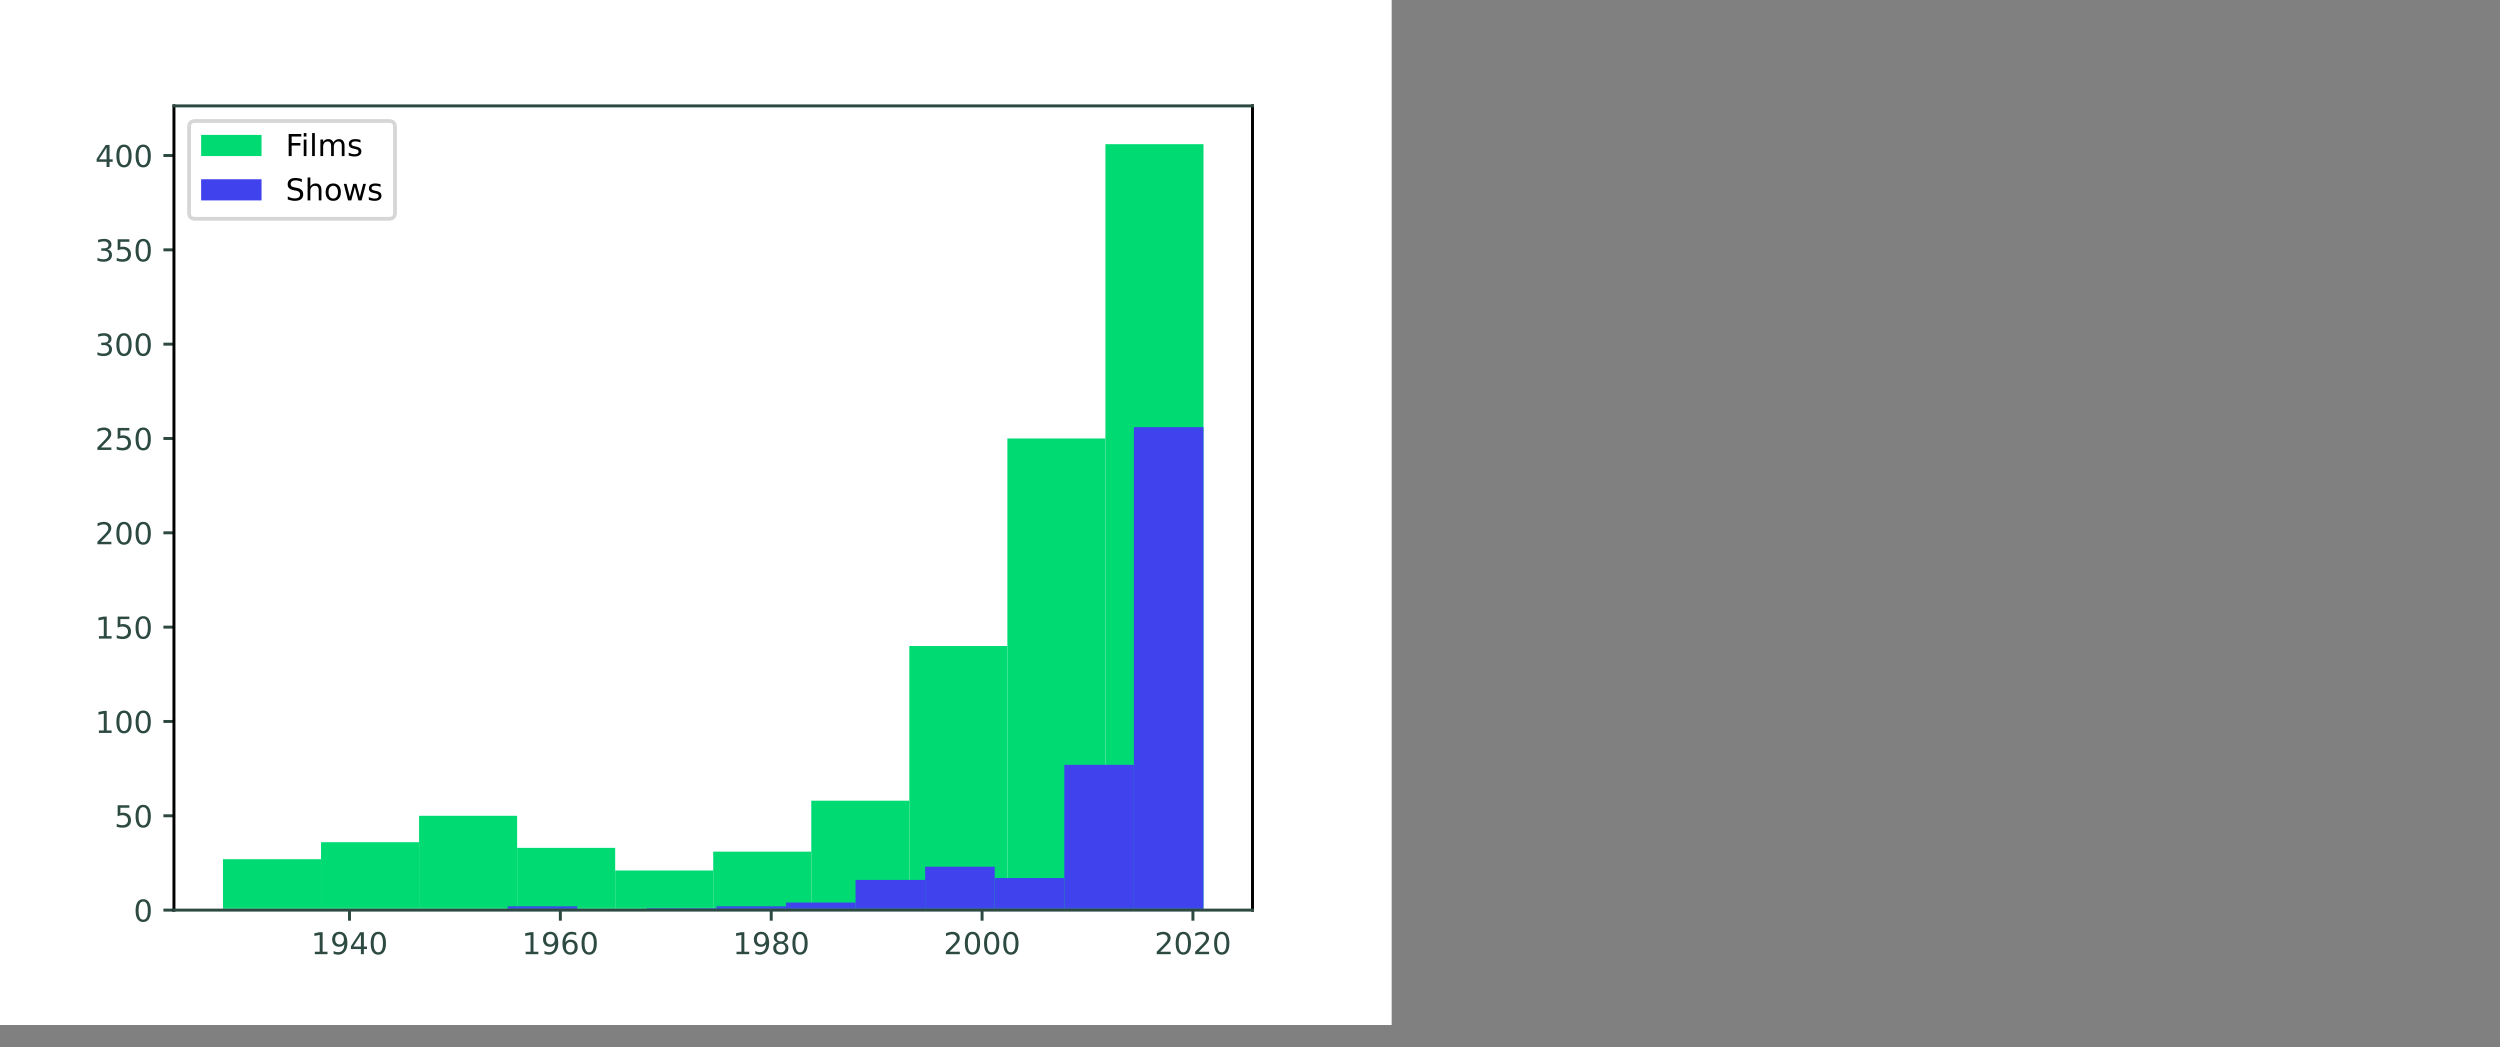 <svg xmlns="http://www.w3.org/2000/svg" width="900" height="377" fill="none"><rect width="100%" height="100%" fill="#808080" stroke="none"/><g clip-path="url(#a)"><g clip-path="url(#b)"><path fill="#fff" d="M0 369h1010.99V-7H0z"/><path fill="#fff" d="M62.625 327.64H450.9V38.12H62.625z"/><mask id="c" width="389" height="290" x="62" y="38" maskUnits="userSpaceOnUse" style="mask-type:luminance"><path fill="#fff" d="M450.9 38.12H62.625v289.52H450.9z"/></mask><g mask="url(#c)"><path fill="#00DA72" d="M80.273 327.64h35.298v-18.337H80.273z"/></g><mask id="d" width="389" height="290" x="62" y="38" maskUnits="userSpaceOnUse" style="mask-type:luminance"><path fill="#fff" d="M450.9 38.12H62.625v289.52H450.9z"/></mask><g mask="url(#d)"><path fill="#00DA72" d="M115.572 327.64h35.298v-24.45h-35.298z"/></g><mask id="e" width="389" height="290" x="62" y="38" maskUnits="userSpaceOnUse" style="mask-type:luminance"><path fill="#fff" d="M450.9 38.12H62.625v289.52H450.9z"/></mask><g mask="url(#e)"><path fill="#00DA72" d="M150.869 327.64h35.298v-33.957h-35.298z"/></g><mask id="f" width="389" height="290" x="62" y="38" maskUnits="userSpaceOnUse" style="mask-type:luminance"><path fill="#fff" d="M450.9 38.12H62.625v289.52H450.9z"/></mask><g mask="url(#f)"><path fill="#00DA72" d="M186.168 327.64h35.298v-22.411h-35.298z"/></g><mask id="g" width="389" height="290" x="62" y="38" maskUnits="userSpaceOnUse" style="mask-type:luminance"><path fill="#fff" d="M450.9 38.12H62.625v289.52H450.9z"/></mask><g mask="url(#g)"><path fill="#00DA72" d="M221.465 327.64h35.298v-14.262h-35.298z"/></g><mask id="h" width="389" height="290" x="62" y="38" maskUnits="userSpaceOnUse" style="mask-type:luminance"><path fill="#fff" d="M450.9 38.12H62.625v289.52H450.9z"/></mask><g mask="url(#h)"><path fill="#00DA72" d="M256.762 327.64h35.297v-21.053h-35.297z"/></g><mask id="i" width="389" height="290" x="62" y="38" maskUnits="userSpaceOnUse" style="mask-type:luminance"><path fill="#fff" d="M450.9 38.12H62.625v289.52H450.9z"/></mask><g mask="url(#i)"><path fill="#00DA72" d="M292.061 327.64h35.297v-39.39h-35.297z"/></g><mask id="j" width="389" height="290" x="62" y="38" maskUnits="userSpaceOnUse" style="mask-type:luminance"><path fill="#fff" d="M450.9 38.12H62.625v289.52H450.9z"/></mask><g mask="url(#j)"><path fill="#00DA72" d="M327.357 327.64h35.298v-95.08h-35.298z"/></g><mask id="k" width="389" height="290" x="62" y="38" maskUnits="userSpaceOnUse" style="mask-type:luminance"><path fill="#fff" d="M450.9 38.12H62.625v289.52H450.9z"/></mask><g mask="url(#k)"><path fill="#00DA72" d="M362.656 327.64h35.298V157.854h-35.298z"/></g><mask id="l" width="389" height="290" x="62" y="38" maskUnits="userSpaceOnUse" style="mask-type:luminance"><path fill="#fff" d="M450.9 38.12H62.625v289.52H450.9z"/></mask><g mask="url(#l)"><path fill="#00DA72" d="M397.953 327.641h35.298V51.907h-35.298z"/></g><mask id="m" width="389" height="290" x="62" y="38" maskUnits="userSpaceOnUse" style="mask-type:luminance"><path fill="#fff" d="M450.9 38.12H62.625v289.52H450.9z"/></mask><g mask="url(#m)"><path fill="#4042EE" d="M182.752 327.641h25.05v-1.359h-25.05z"/></g><mask id="n" width="389" height="290" x="62" y="38" maskUnits="userSpaceOnUse" style="mask-type:luminance"><path fill="#fff" d="M450.9 38.12H62.625v289.52H450.9z"/></mask><g mask="url(#n)"><path fill="#4042EE" d="M232.852 327.64h25.05v-.679h-25.05z"/></g><mask id="o" width="389" height="290" x="62" y="38" maskUnits="userSpaceOnUse" style="mask-type:luminance"><path fill="#fff" d="M450.9 38.12H62.625v289.52H450.9z"/></mask><g mask="url(#o)"><path fill="#4042EE" d="M257.9 327.641h25.05v-1.359H257.9z"/></g><mask id="p" width="389" height="290" x="62" y="38" maskUnits="userSpaceOnUse" style="mask-type:luminance"><path fill="#fff" d="M450.9 38.12H62.625v289.52H450.9z"/></mask><g mask="url(#p)"><path fill="#4042EE" d="M282.951 327.64h25.05v-2.716h-25.05z"/></g><mask id="q" width="389" height="290" x="62" y="38" maskUnits="userSpaceOnUse" style="mask-type:luminance"><path fill="#fff" d="M450.9 38.12H62.625v289.52H450.9z"/></mask><g mask="url(#q)"><path fill="#4042EE" d="M308.002 327.64h25.05v-10.867h-25.05z"/></g><mask id="r" width="389" height="290" x="62" y="38" maskUnits="userSpaceOnUse" style="mask-type:luminance"><path fill="#fff" d="M450.9 38.12H62.625v289.52H450.9z"/></mask><g mask="url(#r)"><path fill="#4042EE" d="M333.051 327.64h25.05v-15.62h-25.05z"/></g><mask id="s" width="389" height="290" x="62" y="38" maskUnits="userSpaceOnUse" style="mask-type:luminance"><path fill="#fff" d="M450.9 38.12H62.625v289.52H450.9z"/></mask><g mask="url(#s)"><path fill="#4042EE" d="M358.102 327.64h25.05v-11.545h-25.05z"/></g><mask id="t" width="389" height="290" x="62" y="38" maskUnits="userSpaceOnUse" style="mask-type:luminance"><path fill="#fff" d="M450.9 38.12H62.625v289.52H450.9z"/></mask><g mask="url(#t)"><path fill="#4042EE" d="M383.15 327.64h25.05v-52.294h-25.05z"/></g><mask id="u" width="389" height="290" x="62" y="38" maskUnits="userSpaceOnUse" style="mask-type:luminance"><path fill="#fff" d="M450.9 38.12H62.625v289.52H450.9z"/></mask><g mask="url(#u)"><path fill="#4042EE" d="M408.201 327.64h25.05V153.778h-25.05z"/></g><path fill="#2C4942" d="M125.818 327.641v3.807Z"/><path stroke="#2C4942" stroke-width="1.067" d="M125.818 327.641v3.807"/><path fill="#2C4942" d="M113.332 342.621h1.752v-6.052l-1.906.382v-.977l1.896-.382h1.072v7.029h1.751v.902h-4.565zM120.096 343.358v-.977q.404.192.817.292.414.1.813.1 1.063 0 1.621-.714.56-.714.641-2.17a2.1 2.1 0 0 1-.782.702 2.24 2.24 0 0 1-1.045.244q-1.189 0-1.882-.719-.693-.72-.693-1.97 0-1.22.722-1.958.722-.74 1.921-.74 1.377 0 2.1 1.056.725 1.054.725 3.062 0 1.874-.89 2.993-.888 1.119-2.39 1.119-.404 0-.819-.08a6 6 0 0 1-.859-.24m2.133-3.362q.723 0 1.144-.493.423-.495.423-1.357 0-.855-.423-1.351-.421-.497-1.144-.497-.721 0-1.143.497-.421.496-.421 1.351 0 .862.421 1.357.422.493 1.143.493M129.927 336.526l-2.708 4.235h2.708zm-.282-.934h1.349v5.169h1.132v.893h-1.132v1.869h-1.067v-1.869h-3.577v-1.036zM136.192 336.298q-.828 0-1.246.816-.416.814-.416 2.452 0 1.63.416 2.446.418.816 1.246.816.834 0 1.25-.816.418-.817.418-2.446 0-1.638-.418-2.452-.416-.816-1.25-.816m0-.85q1.334 0 2.036 1.056.704 1.054.704 3.062 0 2.002-.704 3.058-.702 1.053-2.036 1.054-1.332 0-2.036-1.054-.702-1.056-.703-3.058 0-2.008.703-3.062.704-1.056 2.036-1.056M201.727 327.641v3.807Z"/><path stroke="#2C4942" stroke-width="1.067" d="M201.727 327.641v3.807"/><path fill="#2C4942" d="M189.241 342.621h1.751v-6.052l-1.906.382v-.977l1.896-.382h1.072v7.029h1.751v.902h-4.564zM196.004 343.358v-.977q.404.192.817.292.414.1.814.1 1.061 0 1.62-.714.561-.714.641-2.17a2.1 2.1 0 0 1-.782.702 2.24 2.24 0 0 1-1.044.244q-1.19 0-1.883-.719-.693-.72-.693-1.97 0-1.22.722-1.958.722-.74 1.921-.74 1.377 0 2.1 1.056.726 1.054.726 3.062 0 1.874-.891 2.993-.888 1.119-2.39 1.119-.404 0-.819-.08a6 6 0 0 1-.859-.24m2.133-3.362q.723 0 1.144-.493.423-.495.423-1.357 0-.855-.423-1.351-.421-.497-1.144-.497-.721 0-1.143.497-.421.496-.421 1.351 0 .862.421 1.357.422.493 1.143.493M205.317 339.13q-.722 0-1.145.495-.422.493-.422 1.353 0 .855.422 1.353.423.497 1.145.497.721 0 1.143-.497.421-.498.421-1.353 0-.86-.421-1.353-.422-.495-1.143-.495m2.128-3.364v.978a4.3 4.3 0 0 0-.815-.291 3.4 3.4 0 0 0-.816-.102q-1.061 0-1.622.717-.56.718-.639 2.168a2.1 2.1 0 0 1 .785-.709 2.2 2.2 0 0 1 1.041-.247q1.195 0 1.888.726.693.724.693 1.972 0 1.222-.722 1.962-.722.738-1.921.738-1.377 0-2.104-1.054-.727-1.056-.727-3.058 0-1.88.892-2.999.893-1.119 2.394-1.119.404 0 .815.08t.858.238M212.1 336.298q-.828 0-1.245.816-.417.814-.417 2.452 0 1.63.417 2.446t1.245.816q.834 0 1.25-.816.418-.817.418-2.446 0-1.638-.418-2.452-.416-.816-1.25-.816m0-.85q1.333 0 2.037 1.056.703 1.054.703 3.062 0 2.002-.703 3.058-.704 1.053-2.037 1.054-1.332 0-2.035-1.054-.704-1.056-.704-3.058 0-2.008.704-3.062.703-1.056 2.035-1.056M277.637 327.641v3.807Z"/><path stroke="#2C4942" stroke-width="1.067" d="M277.637 327.641v3.807"/><path fill="#2C4942" d="M265.151 342.621h1.751v-6.052l-1.906.382v-.977l1.896-.382h1.072v7.029h1.751v.902h-4.564zM271.914 343.358v-.977q.404.192.817.292.414.1.814.1 1.062 0 1.62-.714.561-.714.641-2.17a2.1 2.1 0 0 1-.782.702 2.23 2.23 0 0 1-1.044.244q-1.19 0-1.883-.719-.693-.72-.693-1.97 0-1.22.722-1.958.723-.74 1.922-.74 1.376 0 2.099 1.056.726 1.054.726 3.062 0 1.874-.89 2.993-.889 1.119-2.391 1.119-.404 0-.818-.08a6 6 0 0 1-.86-.24m2.134-3.362q.721 0 1.143-.493.423-.495.423-1.357 0-.855-.423-1.351-.421-.497-1.143-.497-.723 0-1.144.497-.421.496-.421 1.351 0 .862.421 1.357.421.493 1.144.493M281.091 339.756q-.764 0-1.203.41-.436.41-.436 1.125 0 .717.436 1.127.44.41 1.203.41t1.205-.412.441-1.125q0-.715-.438-1.125-.437-.41-1.208-.41m-1.072-.456q-.69-.17-1.075-.642-.384-.474-.384-1.154 0-.951.676-1.503.678-.553 1.855-.553 1.184 0 1.859.553.674.552.674 1.503 0 .68-.386 1.154-.384.472-1.068.642.774.18 1.206.708.433.525.433 1.283 0 1.155-.703 1.771-.704.616-2.015.616-1.31 0-2.015-.616-.703-.616-.703-1.771 0-.758.435-1.283.437-.527 1.211-.708m-.392-1.694q0 .615.384.96.386.345 1.08.345.691 0 1.081-.345t.39-.96q0-.618-.39-.963t-1.081-.345q-.694 0-1.08.345-.384.345-.384.963M288.01 336.298q-.828 0-1.245.816-.416.814-.416 2.452 0 1.63.416 2.446.417.816 1.245.816.834 0 1.25-.816.418-.817.418-2.446 0-1.638-.418-2.452-.416-.816-1.25-.816m0-.85q1.333 0 2.037 1.056.703 1.054.703 3.062 0 2.002-.703 3.058-.704 1.053-2.037 1.054-1.332 0-2.035-1.054-.704-1.056-.704-3.058 0-2.008.704-3.062.703-1.056 2.035-1.056M353.547 327.641v3.807Z"/><path stroke="#2C4942" stroke-width="1.067" d="M353.547 327.641v3.807"/><path fill="#2C4942" d="M341.797 342.621h3.743v.902h-5.032v-.902q.61-.633 1.663-1.697a42 42 0 0 0 1.325-1.375q.515-.578.719-.979.205-.402.205-.789 0-.633-.443-1.03-.444-.4-1.155-.4-.505 0-1.066.175a6.4 6.4 0 0 0-1.196.533v-1.085a9 9 0 0 1 1.21-.393q.564-.132 1.031-.132 1.232 0 1.964.617.732.616.732 1.645 0 .49-.183.929-.181.437-.666 1.031-.133.155-.844.891t-2.007 2.059M350.084 336.298q-.826 0-1.245.816-.416.814-.416 2.452 0 1.63.416 2.446.419.816 1.245.816.834 0 1.251-.816.417-.817.417-2.446 0-1.638-.417-2.452-.417-.816-1.251-.816m0-.85q1.334 0 2.037 1.056.703 1.054.703 3.062 0 2.002-.703 3.058-.704 1.053-2.037 1.054-1.332 0-2.035-1.054-.703-1.056-.703-3.058 0-2.008.703-3.062.703-1.056 2.035-1.056M357 336.298q-.827 0-1.245.816-.416.814-.416 2.452 0 1.63.416 2.446.418.816 1.245.816.834 0 1.251-.816.417-.817.417-2.446 0-1.638-.417-2.452-.417-.816-1.251-.816m0-.85q1.333 0 2.037 1.056.703 1.054.703 3.062 0 2.002-.703 3.058-.704 1.053-2.037 1.054-1.332 0-2.035-1.054-.703-1.056-.703-3.058 0-2.008.703-3.062.703-1.056 2.035-1.056M363.918 336.298q-.827 0-1.245.816-.417.814-.416 2.452 0 1.63.416 2.446.418.816 1.245.816.834 0 1.25-.816.418-.817.418-2.446 0-1.638-.418-2.452-.416-.816-1.25-.816m0-.85q1.334 0 2.037 1.056.703 1.054.703 3.062 0 2.002-.703 3.058-.704 1.053-2.037 1.054-1.332 0-2.035-1.054-.703-1.056-.703-3.058 0-2.008.703-3.062.703-1.056 2.035-1.056M429.455 327.641v3.807Z"/><path stroke="#2C4942" stroke-width="1.067" d="M429.455 327.641v3.807"/><path fill="#2C4942" d="M417.705 342.621h3.743v.902h-5.032v-.902q.61-.633 1.663-1.697a42 42 0 0 0 1.325-1.375q.515-.578.719-.979.205-.402.205-.789 0-.633-.443-1.03-.444-.4-1.155-.4a3.6 3.6 0 0 0-1.065.175 6.4 6.4 0 0 0-1.196.533v-1.085a8.6 8.6 0 0 1 1.209-.393q.564-.132 1.031-.132 1.233 0 1.964.617.732.616.732 1.645 0 .49-.183.929-.182.437-.666 1.031-.132.155-.844.891-.71.736-2.007 2.059M425.992 336.298q-.827 0-1.245.816-.416.814-.416 2.452 0 1.63.416 2.446.418.816 1.245.816.834 0 1.251-.816.418-.817.418-2.446 0-1.638-.418-2.452-.417-.816-1.251-.816m0-.85q1.334 0 2.037 1.056.704 1.054.704 3.062 0 2.002-.704 3.058-.703 1.053-2.037 1.054-1.332 0-2.035-1.054-.703-1.056-.703-3.058 0-2.008.703-3.062.703-1.056 2.035-1.056M431.539 342.621h3.743v.902h-5.032v-.902q.61-.633 1.663-1.697a42 42 0 0 0 1.325-1.375q.515-.578.719-.979.205-.402.205-.789 0-.633-.443-1.03-.444-.4-1.155-.4a3.6 3.6 0 0 0-1.065.175 6.4 6.4 0 0 0-1.196.533v-1.085a8.6 8.6 0 0 1 1.209-.393q.564-.132 1.031-.132 1.232 0 1.964.617.732.616.732 1.645 0 .49-.183.929-.181.437-.666 1.031-.133.155-.844.891-.71.736-2.007 2.059M439.826 336.298q-.827 0-1.245.816-.416.814-.416 2.452 0 1.63.416 2.446.418.816 1.245.816.834 0 1.251-.816.418-.817.418-2.446 0-1.638-.418-2.452-.417-.816-1.251-.816m0-.85q1.333 0 2.037 1.056.704 1.054.704 3.062 0 2.002-.704 3.058-.704 1.053-2.037 1.054-1.332 0-2.035-1.054-.703-1.056-.703-3.058 0-2.008.703-3.062.703-1.056 2.035-1.056M62.624 327.64h-3.806Z"/><path stroke="#2C4942" stroke-width="1.067" d="M62.624 327.64h-3.806"/><path fill="#2C4942" d="M51.551 324.548q-.828 0-1.245.816-.417.814-.416 2.452 0 1.63.416 2.446.417.816 1.245.816.834 0 1.25-.816.418-.817.418-2.446 0-1.638-.418-2.452-.416-.816-1.25-.816m0-.85q1.334 0 2.037 1.056.703 1.054.703 3.062 0 2.002-.703 3.058-.703 1.053-2.037 1.054-1.332 0-2.035-1.054-.704-1.056-.703-3.058 0-2.008.703-3.062.703-1.056 2.035-1.056M62.624 293.683h-3.806Z"/><path stroke="#2C4942" stroke-width="1.067" d="M62.624 293.683h-3.806"/><path fill="#2C4942" d="M42.352 289.884h4.21v.904h-3.228v1.943q.232-.079.466-.119t.469-.039q1.326 0 2.1.728.778.728.777 1.97 0 1.28-.797 1.991-.796.709-2.245.709-.5 0-1.018-.085a8 8 0 0 1-1.068-.255v-1.08a4.15 4.15 0 0 0 2.064.515q.918 0 1.454-.482.537-.483.537-1.313 0-.828-.537-1.31-.536-.485-1.454-.485a4 4 0 0 0-.858.095 4.5 4.5 0 0 0-.872.298zM51.551 290.591q-.828 0-1.245.816-.417.814-.416 2.452 0 1.63.416 2.446.417.816 1.245.816.834 0 1.25-.816.418-.816.418-2.446 0-1.638-.418-2.452-.416-.816-1.25-.816m0-.85q1.334 0 2.037 1.056.703 1.054.703 3.062 0 2.002-.703 3.058-.703 1.053-2.037 1.054-1.332 0-2.035-1.054-.704-1.056-.703-3.058 0-2.008.703-3.062.703-1.056 2.035-1.056M62.624 259.726h-3.806Z"/><path stroke="#2C4942" stroke-width="1.067" d="M62.624 259.726h-3.806"/><path fill="#2C4942" d="M35.61 262.957h1.751v-6.052l-1.906.382v-.977l1.896-.383h1.072v7.03h1.751v.902H35.61zM44.633 256.634q-.828 0-1.245.816-.416.814-.416 2.452 0 1.63.416 2.446.418.816 1.245.816.834 0 1.25-.816.418-.817.418-2.446 0-1.638-.418-2.452-.416-.816-1.25-.816m0-.85q1.334 0 2.037 1.056.703 1.054.703 3.062 0 2.002-.703 3.058-.704 1.053-2.037 1.054-1.332 0-2.035-1.054-.703-1.056-.703-3.058 0-2.008.703-3.062.703-1.056 2.035-1.056M51.551 256.634q-.828 0-1.245.816-.417.814-.416 2.452 0 1.63.416 2.446.417.816 1.245.816.834 0 1.25-.816.418-.817.418-2.446 0-1.638-.418-2.452-.416-.816-1.25-.816m0-.85q1.334 0 2.037 1.056.703 1.054.703 3.062 0 2.002-.703 3.058-.703 1.053-2.037 1.054-1.332 0-2.035-1.054-.704-1.056-.703-3.058 0-2.008.703-3.062.703-1.056 2.035-1.056M62.624 225.768h-3.806Z"/><path stroke="#2C4942" stroke-width="1.067" d="M62.624 225.768h-3.806"/><path fill="#2C4942" d="M35.61 228.999h1.751v-6.052l-1.906.382v-.977l1.896-.383h1.072v7.03h1.751v.902H35.61zM42.352 221.969h4.21v.904h-3.228v1.943q.232-.079.466-.119t.469-.039q1.326 0 2.1.728.778.728.777 1.97 0 1.28-.797 1.991-.796.709-2.245.709-.5 0-1.018-.085a8 8 0 0 1-1.068-.255v-1.08a4.15 4.15 0 0 0 2.064.515q.918 0 1.454-.482.537-.483.537-1.313 0-.828-.537-1.311-.536-.483-1.454-.484a4 4 0 0 0-.858.095 4.5 4.5 0 0 0-.872.298zM51.551 222.676q-.828 0-1.245.816-.417.814-.416 2.452 0 1.63.416 2.446.417.816 1.245.816.834 0 1.25-.816.418-.817.418-2.446 0-1.638-.418-2.452-.416-.816-1.25-.816m0-.85q1.334 0 2.037 1.056.703 1.054.703 3.062 0 2.002-.703 3.058-.703 1.053-2.037 1.054-1.332 0-2.035-1.054-.704-1.056-.703-3.058 0-2.008.703-3.062.703-1.056 2.035-1.056M62.626 191.811H58.82Z"/><path stroke="#2C4942" stroke-width="1.067" d="M62.626 191.811H58.82"/><path fill="#2C4942" d="M36.348 195.042h3.742v.902H35.06v-.902q.609-.633 1.663-1.697a41 41 0 0 0 1.325-1.375q.515-.578.718-.979.206-.402.206-.789 0-.633-.443-1.03-.444-.4-1.156-.4-.504 0-1.065.175a6.4 6.4 0 0 0-1.196.532v-1.084a8.5 8.5 0 0 1 1.21-.393q.564-.132 1.031-.132 1.232 0 1.964.617.732.615.732 1.645 0 .49-.184.928-.181.438-.665 1.032-.133.155-.845.891-.71.736-2.006 2.059M44.635 188.719q-.828 0-1.245.816-.416.815-.416 2.451 0 1.63.416 2.447.417.816 1.245.816.834 0 1.25-.816.418-.816.418-2.447 0-1.636-.418-2.451-.416-.816-1.25-.816m0-.85q1.334 0 2.037 1.056.703 1.054.703 3.061 0 2.003-.703 3.059-.703 1.054-2.037 1.054-1.332 0-2.035-1.054-.704-1.056-.703-3.059 0-2.007.703-3.061.703-1.056 2.035-1.056M51.551 188.719q-.828 0-1.245.816-.417.815-.416 2.451 0 1.63.416 2.447.417.816 1.245.816.834 0 1.25-.816.418-.816.418-2.447 0-1.636-.418-2.451-.416-.816-1.25-.816m0-.85q1.334 0 2.037 1.056.703 1.054.703 3.061 0 2.003-.703 3.059-.703 1.054-2.037 1.054-1.332 0-2.035-1.054-.704-1.056-.703-3.059 0-2.007.703-3.061.703-1.056 2.035-1.056M62.626 157.854H58.82Z"/><path stroke="#2C4942" stroke-width="1.067" d="M62.626 157.854H58.82"/><path fill="#2C4942" d="M36.348 161.085h3.742v.902H35.06v-.902q.609-.632 1.663-1.697a41 41 0 0 0 1.325-1.375q.515-.578.718-.979.206-.402.206-.789 0-.633-.443-1.03-.444-.4-1.156-.4-.504 0-1.065.175a6.4 6.4 0 0 0-1.196.532v-1.084a8.5 8.5 0 0 1 1.21-.393q.564-.132 1.031-.132 1.232 0 1.964.617.732.615.732 1.645 0 .49-.184.928-.181.438-.665 1.032-.133.155-.845.891-.71.736-2.006 2.059M42.352 154.055h4.21v.904h-3.228v1.943q.232-.08.466-.119t.469-.039q1.326 0 2.1.728.778.728.777 1.97 0 1.28-.797 1.991-.796.709-2.245.709-.5 0-1.018-.085a8 8 0 0 1-1.068-.255v-1.08a4.15 4.15 0 0 0 2.064.515q.918 0 1.454-.483.537-.482.537-1.312 0-.828-.537-1.311-.536-.484-1.454-.484a4 4 0 0 0-.858.095 4.5 4.5 0 0 0-.872.298zM51.551 154.762q-.828 0-1.245.816-.417.815-.416 2.451 0 1.63.416 2.447.417.816 1.245.816.834 0 1.25-.816.418-.816.418-2.447 0-1.636-.418-2.451-.416-.816-1.25-.816m0-.85q1.334 0 2.037 1.056.703 1.054.703 3.061 0 2.003-.703 3.059-.703 1.054-2.037 1.054-1.332 0-2.035-1.054-.704-1.056-.703-3.059 0-2.007.703-3.061.703-1.056 2.035-1.056M62.624 123.896h-3.806Z"/><path stroke="#2C4942" stroke-width="1.067" d="M62.624 123.896h-3.806"/><path fill="#2C4942" d="M38.673 123.753q.77.165 1.2.687.434.52.434 1.285 0 1.173-.807 1.817-.807.642-2.293.643-.498 0-1.026-.099a7.4 7.4 0 0 1-1.091-.296v-1.035q.445.26.975.393.532.132 1.111.132 1.007 0 1.536-.398.528-.398.528-1.157 0-.702-.49-1.097-.492-.396-1.367-.396h-.924v-.882h.967q.79 0 1.21-.316.419-.317.419-.911 0-.61-.433-.937-.431-.328-1.239-.328-.441 0-.946.097a9 9 0 0 0-1.11.296v-.956q.612-.17 1.146-.255.532-.085 1.005-.085 1.223 0 1.932.556.712.554.712 1.499 0 .66-.377 1.114-.379.453-1.072.629M44.633 120.805q-.828 0-1.245.816-.416.815-.416 2.451 0 1.63.416 2.447.418.816 1.245.816.834 0 1.25-.816.418-.816.418-2.447 0-1.636-.418-2.451-.416-.816-1.25-.816m0-.85q1.334 0 2.037 1.056.703 1.054.703 3.061 0 2.003-.703 3.059-.704 1.054-2.037 1.054t-2.035-1.054q-.703-1.056-.703-3.059 0-2.007.703-3.061.703-1.056 2.035-1.056M51.551 120.805q-.828 0-1.245.816-.417.815-.416 2.451 0 1.63.416 2.447.417.816 1.245.816.834 0 1.25-.816.418-.816.418-2.447 0-1.636-.418-2.451-.416-.816-1.25-.816m0-.85q1.334 0 2.037 1.056.703 1.054.703 3.061 0 2.003-.703 3.059-.703 1.054-2.037 1.054-1.332 0-2.035-1.054-.704-1.056-.703-3.059 0-2.007.703-3.061.703-1.056 2.035-1.056M62.624 89.939h-3.806Z"/><path stroke="#2C4942" stroke-width="1.067" d="M62.624 89.939h-3.806"/><path fill="#2C4942" d="M38.673 89.795q.77.165 1.2.687.434.52.434 1.285 0 1.173-.807 1.817t-2.293.643q-.498 0-1.026-.099a7.4 7.4 0 0 1-1.091-.296v-1.035q.445.26.975.393.532.132 1.111.132 1.007 0 1.536-.398.528-.397.528-1.157 0-.702-.49-1.097-.492-.396-1.367-.396h-.924v-.882h.967q.79 0 1.21-.316.419-.317.419-.911 0-.611-.433-.937-.431-.328-1.239-.328-.441 0-.946.097a9 9 0 0 0-1.11.296v-.956q.612-.17 1.146-.255.532-.084 1.005-.085 1.223 0 1.932.556.712.555.712 1.5 0 .66-.377 1.113-.379.453-1.072.629M42.352 86.14h4.21v.904h-3.228v1.943a3 3 0 0 1 .934-.158q1.327 0 2.102.728.776.728.776 1.97 0 1.28-.797 1.99-.796.71-2.245.71-.5 0-1.018-.085a8 8 0 0 1-1.068-.255v-1.08a4.2 4.2 0 0 0 2.064.515q.918 0 1.454-.483.537-.482.537-1.312 0-.828-.537-1.31-.536-.486-1.454-.485a4 4 0 0 0-.858.095 4.5 4.5 0 0 0-.872.298zM51.551 86.847q-.828 0-1.245.816-.417.815-.416 2.451 0 1.63.416 2.447.417.816 1.245.816.834 0 1.25-.816.418-.816.418-2.447 0-1.637-.418-2.45-.416-.817-1.25-.817m0-.85q1.334 0 2.037 1.056.703 1.053.703 3.061 0 2.003-.703 3.059-.703 1.053-2.037 1.054-1.332 0-2.035-1.054-.704-1.056-.703-3.059 0-2.007.703-3.061.703-1.056 2.035-1.056M62.624 55.981h-3.806Z"/><path stroke="#2C4942" stroke-width="1.067" d="M62.624 55.981h-3.806"/><path fill="#2C4942" d="m38.37 53.118-2.707 4.235h2.708zm-.281-.935h1.349v5.17h1.13v.892h-1.13v1.87H38.37v-1.87h-3.578V57.21zM44.633 52.89q-.828 0-1.245.816-.416.815-.416 2.451 0 1.63.416 2.447.418.816 1.245.816.834 0 1.25-.816.418-.816.418-2.447 0-1.637-.418-2.45-.416-.817-1.25-.817m0-.85q1.334 0 2.037 1.056.703 1.053.703 3.061 0 2.003-.703 3.059-.704 1.053-2.037 1.053t-2.035-1.053q-.703-1.056-.703-3.059 0-2.008.703-3.061.703-1.056 2.035-1.056M51.551 52.89q-.828 0-1.245.816-.417.815-.416 2.451 0 1.63.416 2.447.417.816 1.245.816.834 0 1.25-.816.418-.816.418-2.447 0-1.637-.418-2.45-.416-.817-1.25-.817m0-.85q1.334 0 2.037 1.056.703 1.053.703 3.061 0 2.003-.703 3.059-.703 1.053-2.037 1.053-1.332 0-2.035-1.053-.704-1.056-.703-3.059 0-2.008.703-3.061.703-1.056 2.035-1.056"/><path stroke="#000" stroke-linecap="square" stroke-width="1.067" d="M62.625 327.64V38.12M450.9 327.64V38.12"/><path stroke="#2C4942" stroke-linecap="square" stroke-width="1.067" d="M62.625 327.641H450.9M62.625 38.12H450.9"/><path fill="#fff" stroke="#CCC" stroke-width="1.333" d="M70.235 78.762h69.792q2.175 0 2.175-2.176v-30.85q0-2.176-2.175-2.176H70.235q-2.174 0-2.174 2.175v30.851q0 2.175 2.174 2.176Z" opacity=".8"/><path fill="#00DA72" d="M72.41 56.178h21.745v-7.615H72.41z"/><path fill="#000" d="M103.92 48.247h4.554v.904h-3.482v2.338h3.143v.902h-3.143v3.788h-1.072zM109.344 50.229h.977v5.95h-.977zm0-2.317h.977v1.24h-.977zM112.363 47.912h.977v8.267h-.977zM120.014 51.371q.367-.66.877-.972.51-.313 1.199-.313.93 0 1.434.651.504.65.505 1.85v3.592h-.982v-3.56q0-.855-.304-1.268-.302-.415-.923-.415-.759 0-1.201.505-.44.503-.44 1.375v3.363h-.982v-3.56q0-.86-.302-1.272-.302-.41-.935-.41-.749 0-1.19.506t-.44 1.373v3.363h-.982v-5.95h.982v.925q.335-.547.801-.808.468-.26 1.11-.26.648 0 1.102.33.454.328.671.955M129.766 50.404v.924a3.8 3.8 0 0 0-.86-.318 4 4 0 0 0-.924-.107q-.727 0-1.09.223t-.364.67a.63.63 0 0 0 .26.534q.26.194 1.046.369l.335.074q1.04.223 1.478.63.438.405.438 1.133 0 .83-.655 1.314-.656.483-1.803.483-.477 0-.995-.093a8 8 0 0 1-1.091-.28v-1.009q.542.283 1.067.423t1.041.14q.69 0 1.06-.237a.75.75 0 0 0 .372-.666q0-.398-.268-.61-.267-.213-1.176-.41l-.339-.08q-.907-.19-1.312-.586-.402-.396-.403-1.087 0-.84.595-1.295.594-.457 1.689-.457.54 0 1.017.08.48.078.882.238"/><path fill="#4042EE" d="M72.41 72.148h21.745v-7.616H72.41z"/><path fill="#000" d="M108.67 64.476v1.047a6.6 6.6 0 0 0-1.152-.435 4 4 0 0 0-1.046-.144q-.876 0-1.351.34-.476.34-.476.967 0 .527.316.795.316.267 1.198.432l.647.133q1.2.229 1.77.806.571.576.571 1.541 0 1.155-.773 1.75-.77.595-2.263.595-.562 0-1.197-.128a9 9 0 0 1-1.313-.377v-1.105a6.3 6.3 0 0 0 1.279.552 4.3 4.3 0 0 0 1.231.186q.918 0 1.417-.36.5-.363.5-1.033 0-.583-.359-.912t-1.175-.495l-.654-.128q-1.2-.237-1.737-.748-.534-.51-.535-1.42 0-1.05.741-1.656t2.04-.606q.56 0 1.137.102.58.101 1.184.301M115.721 68.557v3.591h-.977v-3.56q0-.843-.329-1.262-.33-.42-.987-.42-.792 0-1.249.505-.457.503-.457 1.375v3.362h-.982v-8.266h.982v3.241q.352-.537.826-.802a2.2 2.2 0 0 1 1.097-.265q1.025 0 1.55.634t.526 1.867M119.972 66.883q-.785 0-1.241.614-.457.615-.457 1.681 0 1.068.453 1.681.456.614 1.245.614.782 0 1.237-.615.457-.618.457-1.68 0-1.057-.457-1.676-.455-.619-1.237-.619m0-.828q1.275 0 2.002.83.728.828.728 2.293 0 1.46-.728 2.294-.727.83-2.002.83-1.279 0-2.004-.83-.724-.833-.724-2.294 0-1.465.724-2.293.725-.83 2.004-.83M123.752 66.199h.977l1.221 4.642 1.215-4.642h1.152l1.221 4.642 1.216-4.642h.977l-1.556 5.95h-1.152l-1.279-4.878-1.284 4.877h-1.154zM137.002 66.373v.925a3.8 3.8 0 0 0-.859-.318 4 4 0 0 0-.924-.107q-.728 0-1.091.223-.363.222-.364.67a.63.63 0 0 0 .26.533q.26.194 1.047.37l.334.074q1.04.222 1.478.629.44.406.439 1.134 0 .83-.656 1.314-.656.483-1.803.483-.477 0-.995-.094a8 8 0 0 1-1.091-.279v-1.01q.542.283 1.067.424.525.14 1.042.14.689 0 1.06-.237a.75.75 0 0 0 .372-.666q0-.399-.269-.61-.266-.213-1.175-.41l-.34-.08q-.907-.19-1.312-.587-.402-.396-.402-1.086 0-.84.594-1.295.596-.458 1.689-.458.54 0 1.018.08.479.079.881.238"/></g></g><defs><clipPath id="a"><path fill="#fff" d="M0 0h900v377H0z"/></clipPath><clipPath id="b"><path fill="#fff" d="M0-7h501v376H0z"/></clipPath></defs></svg>
